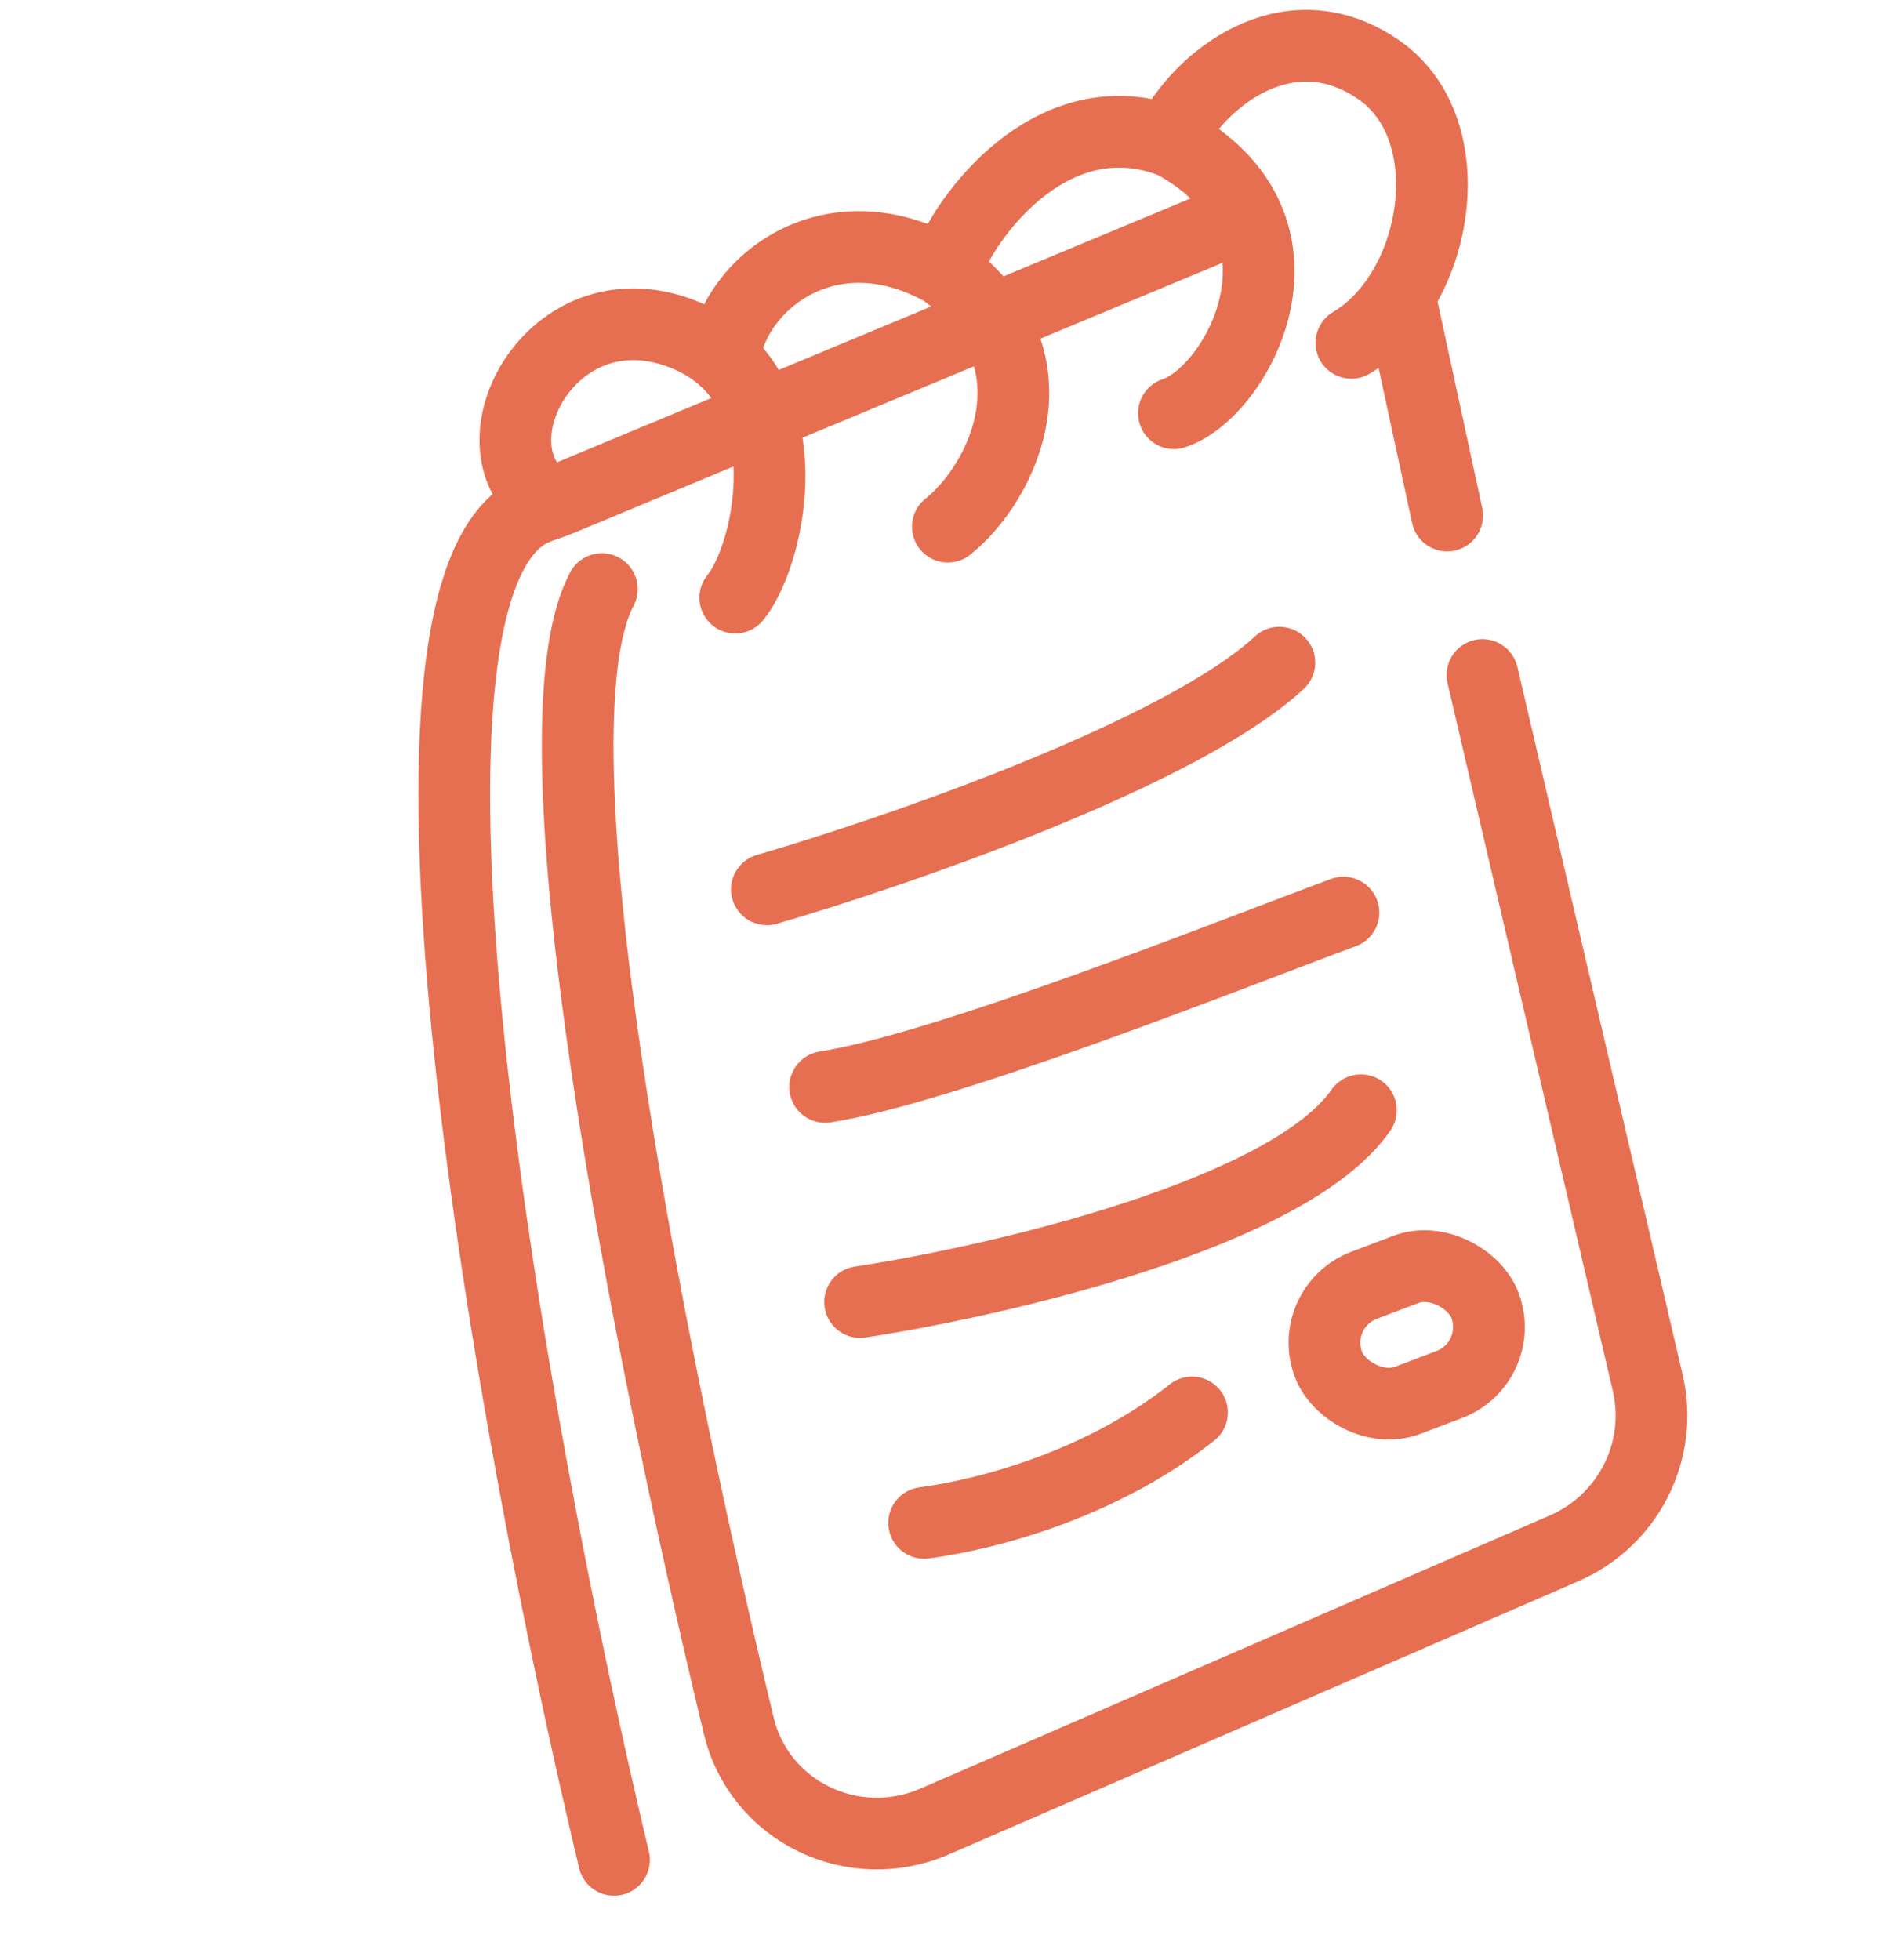<?xml version="1.0" encoding="utf-8"?>
<svg xmlns="http://www.w3.org/2000/svg" fill="none" height="100%" overflow="visible" preserveAspectRatio="none" style="display: block;" viewBox="0 0 79 82" width="100%">
<g id="ec-receipt">
<path d="M25.692 77.812C21.443 60.062 14.995 24.54 22.365 21.309C22.7 21.163 23.065 21.067 23.404 20.926L51.421 9.259" id="Vector" stroke="#E76F51" stroke-linecap="round" stroke-width="3"/>
<path d="M58.714 13.062L60.555 21.57" id="Vector_2" stroke="#E76F51" stroke-linecap="round" stroke-width="3"/>
<path d="M25.184 24.646C22.016 30.599 26.939 55.702 30.913 72.203C31.778 75.8 35.701 77.686 39.11 76.207L65.445 64.78C68.136 63.611 69.607 60.701 68.948 57.86L62.031 28.241" id="Vector_3" stroke="#E76F51" stroke-linecap="round" stroke-width="3"/>
<path d="M30.766 25.005C32.051 23.444 33.379 17.934 30.396 15.117C29.882 14.626 29.235 14.217 28.433 13.926C23.024 11.952 19.573 18.659 22.826 20.966" id="Vector_4" stroke="#E76F51" stroke-linecap="round" stroke-width="3"/>
<path d="M30.312 14.871C30.773 11.847 34.707 8.688 39.448 11.311C44.543 14.905 41.984 20.191 39.66 22.035" id="Vector_5" stroke="#E76F51" stroke-linecap="round" stroke-width="3"/>
<path d="M39.663 11.05C40.63 8.666 44.275 4.069 49.084 5.959C55.541 9.475 51.824 16.402 49.121 17.289" id="Vector_6" stroke="#E76F51" stroke-linecap="round" stroke-width="3"/>
<path d="M49.029 5.63C50.497 2.982 54.16 0.423 57.738 2.954C61.316 5.486 60.181 12.196 56.545 14.344" id="Vector_7" stroke="#E76F51" stroke-linecap="round" stroke-width="3"/>
<path d="M32.089 37.208C37.532 35.627 49.44 31.517 53.532 27.724" id="Vector 1940" stroke="#E76F51" stroke-linecap="round" stroke-width="3"/>
<path d="M34.526 45.476C39.605 44.687 51.524 39.915 56.213 38.18" id="Vector 1941" stroke="#E76F51" stroke-linecap="round" stroke-width="3"/>
<path d="M35.988 54.474C41.721 53.605 53.939 50.783 56.944 46.449" id="Vector 1942" stroke="#E76F51" stroke-linecap="round" stroke-width="3"/>
<path d="M38.668 63.715C41.537 63.33 46.194 62.02 49.877 59.094" id="Vector 1943" stroke="#E76F51" stroke-linecap="round" stroke-width="3"/>
<rect height="5.145" id="Rectangle 456" rx="2.572" stroke="#E76F51" stroke-width="3" transform="matrix(0.935 -0.355 0.356 0.935 52.553 54.56)" width="7" x="1.936" y="0.87"/>
</g>
</svg>
